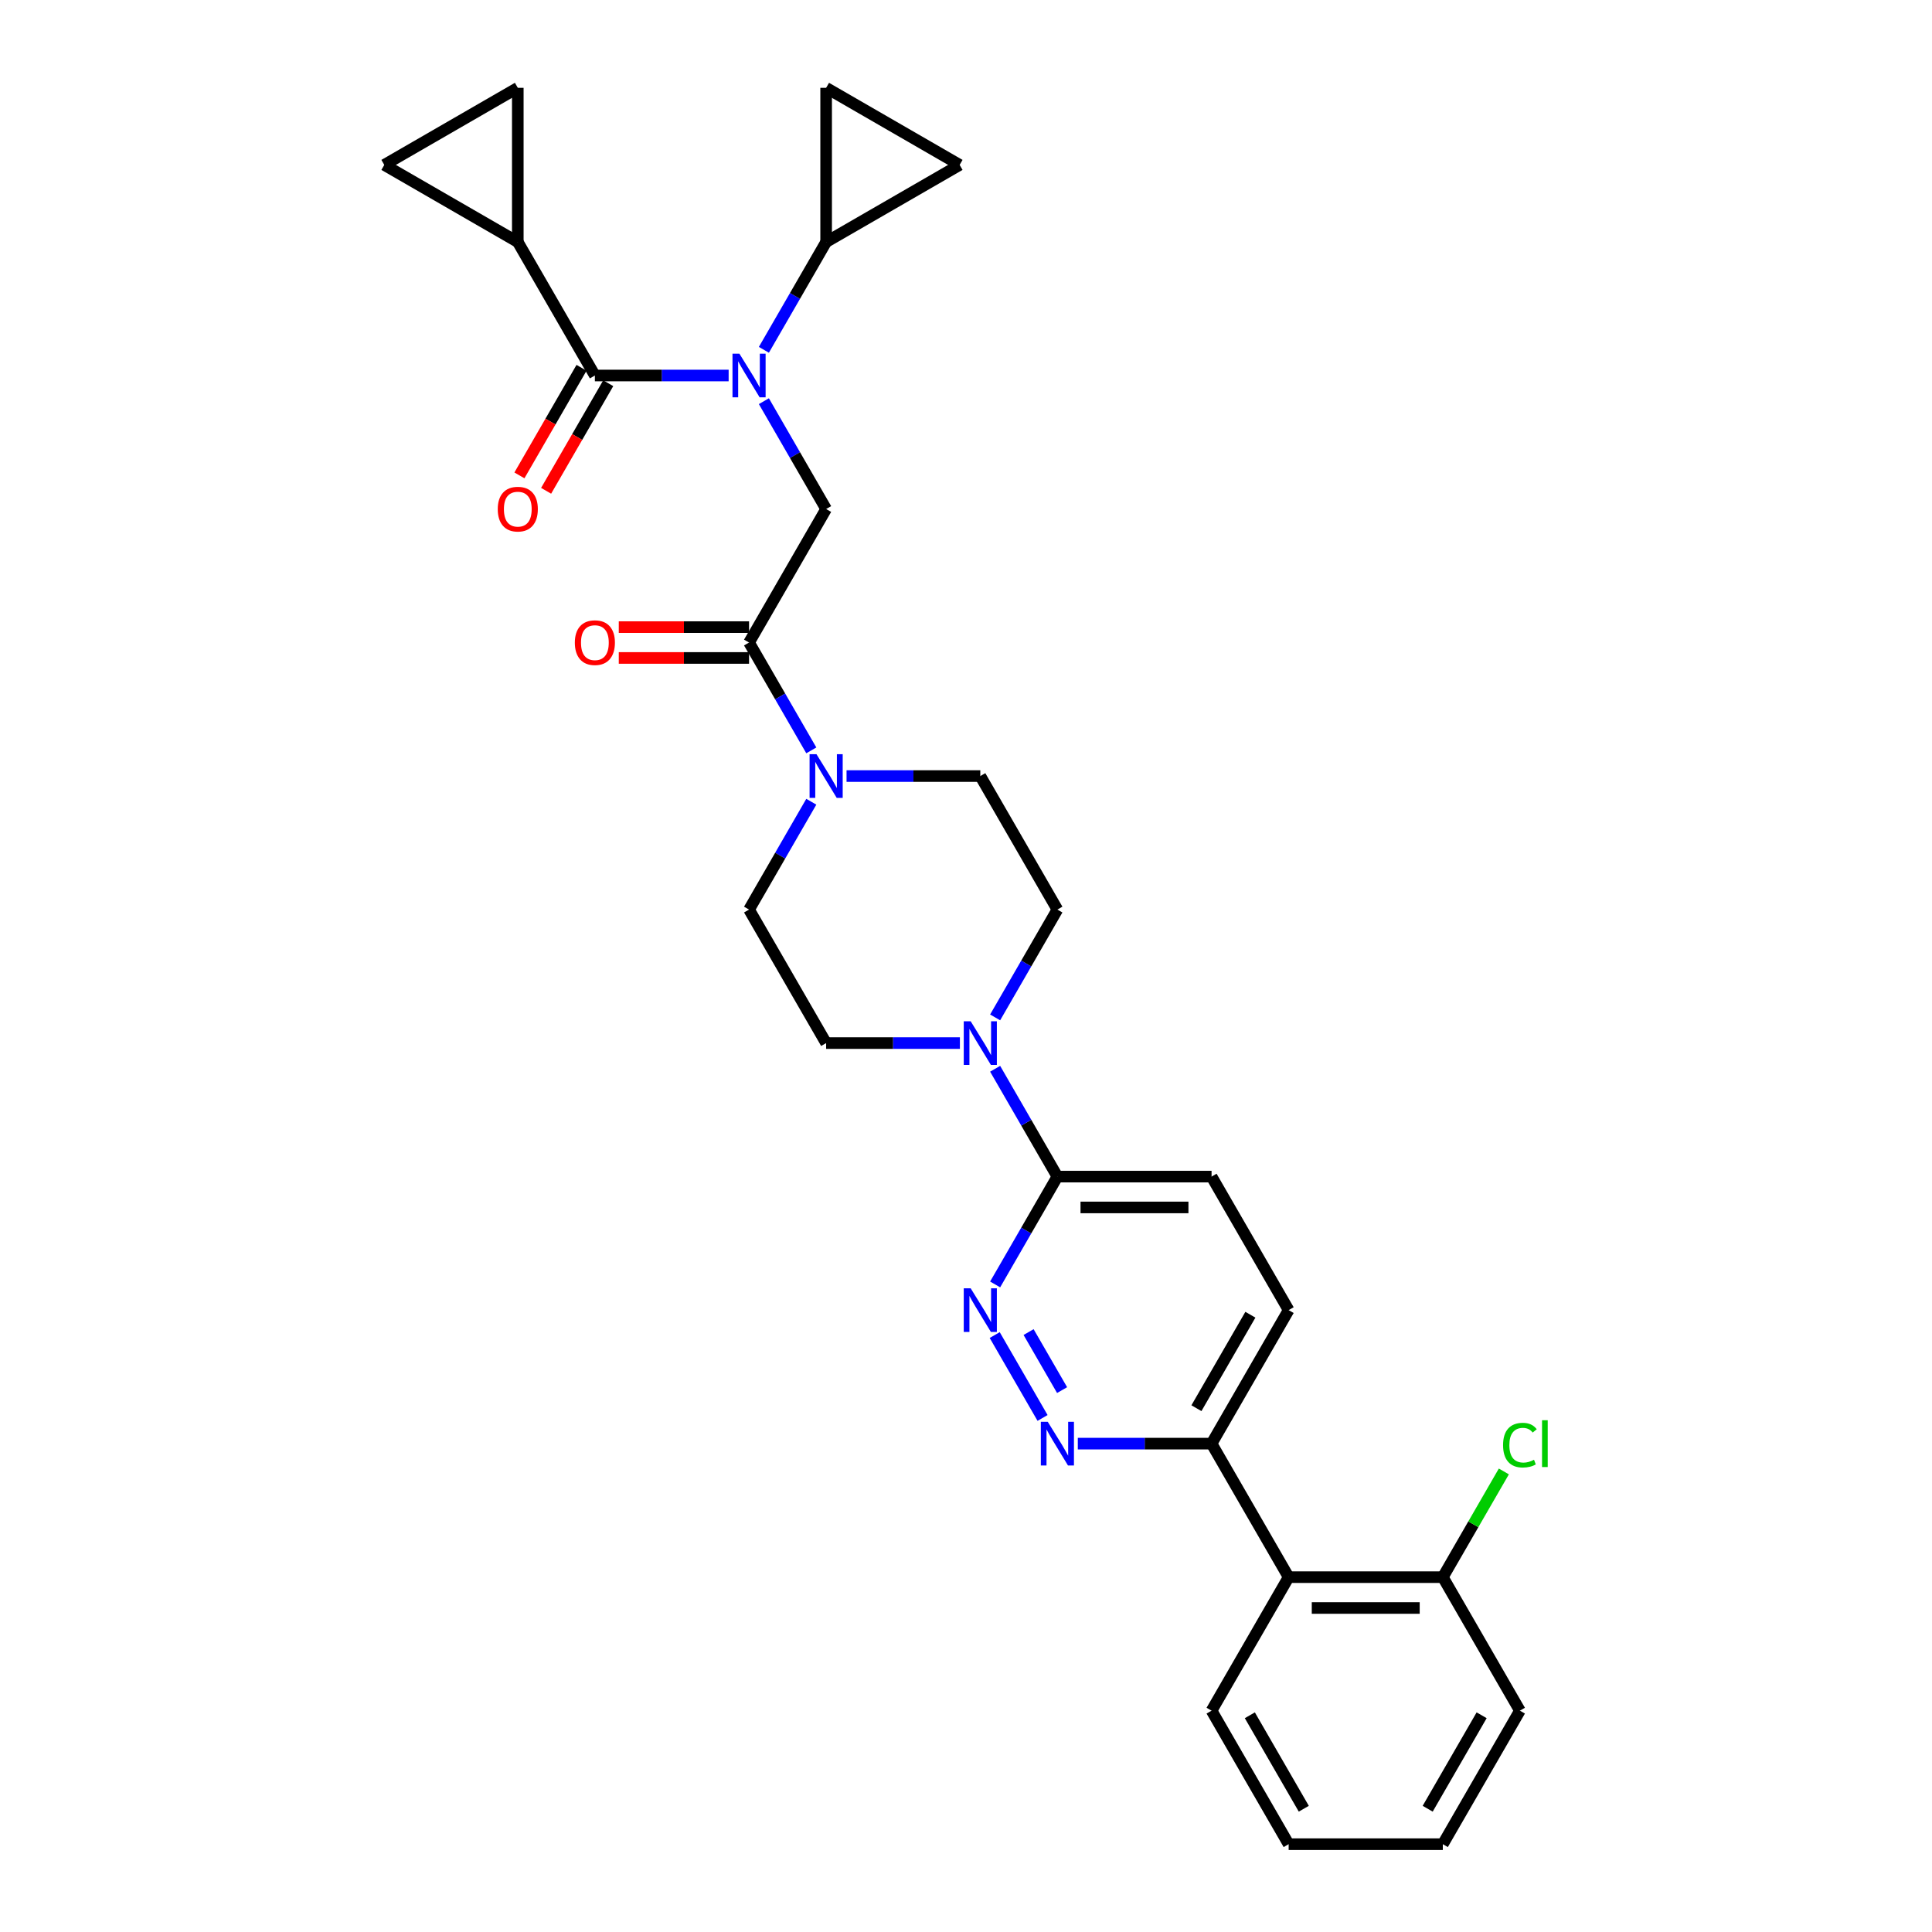 <?xml version='1.0' encoding='iso-8859-1'?>
<svg version='1.1' baseProfile='full'
              xmlns='http://www.w3.org/2000/svg'
                      xmlns:rdkit='http://www.rdkit.org/xml'
                      xmlns:xlink='http://www.w3.org/1999/xlink'
                  xml:space='preserve'
width='1000px' height='1000px' viewBox='0 0 1000 1000'>
<!-- END OF HEADER -->
<rect style='opacity:1.0;fill:#FFFFFF;stroke:none' width='1000' height='1000' x='0' y='0'> </rect>
<path class='bond-0' d='M 268.01,125.253 L 198.903,85.354' style='fill:none;fill-rule:evenodd;stroke:#000000;stroke-width:6px;stroke-linecap:butt;stroke-linejoin:miter;stroke-opacity:1' />
<path class='bond-1' d='M 268.01,125.253 L 268.01,45.455' style='fill:none;fill-rule:evenodd;stroke:#000000;stroke-width:6px;stroke-linecap:butt;stroke-linejoin:miter;stroke-opacity:1' />
<path class='bond-2' d='M 268.01,125.253 L 307.91,194.361' style='fill:none;fill-rule:evenodd;stroke:#000000;stroke-width:6px;stroke-linecap:butt;stroke-linejoin:miter;stroke-opacity:1' />
<path class='bond-3' d='M 395.384,207.655 L 411.496,235.562' style='fill:none;fill-rule:evenodd;stroke:#0000FF;stroke-width:6px;stroke-linecap:butt;stroke-linejoin:miter;stroke-opacity:1' />
<path class='bond-3' d='M 411.496,235.562 L 427.608,263.469' style='fill:none;fill-rule:evenodd;stroke:#000000;stroke-width:6px;stroke-linecap:butt;stroke-linejoin:miter;stroke-opacity:1' />
<path class='bond-4' d='M 377.143,194.361 L 342.526,194.361' style='fill:none;fill-rule:evenodd;stroke:#0000FF;stroke-width:6px;stroke-linecap:butt;stroke-linejoin:miter;stroke-opacity:1' />
<path class='bond-4' d='M 342.526,194.361 L 307.91,194.361' style='fill:none;fill-rule:evenodd;stroke:#000000;stroke-width:6px;stroke-linecap:butt;stroke-linejoin:miter;stroke-opacity:1' />
<path class='bond-5' d='M 395.384,181.066 L 411.496,153.16' style='fill:none;fill-rule:evenodd;stroke:#0000FF;stroke-width:6px;stroke-linecap:butt;stroke-linejoin:miter;stroke-opacity:1' />
<path class='bond-5' d='M 411.496,153.16 L 427.608,125.253' style='fill:none;fill-rule:evenodd;stroke:#000000;stroke-width:6px;stroke-linecap:butt;stroke-linejoin:miter;stroke-opacity:1' />
<path class='bond-6' d='M 300.999,190.371 L 284.924,218.214' style='fill:none;fill-rule:evenodd;stroke:#000000;stroke-width:6px;stroke-linecap:butt;stroke-linejoin:miter;stroke-opacity:1' />
<path class='bond-6' d='M 284.924,218.214 L 268.849,246.057' style='fill:none;fill-rule:evenodd;stroke:#FF0000;stroke-width:6px;stroke-linecap:butt;stroke-linejoin:miter;stroke-opacity:1' />
<path class='bond-6' d='M 314.82,198.351 L 298.745,226.194' style='fill:none;fill-rule:evenodd;stroke:#000000;stroke-width:6px;stroke-linecap:butt;stroke-linejoin:miter;stroke-opacity:1' />
<path class='bond-6' d='M 298.745,226.194 L 282.67,254.036' style='fill:none;fill-rule:evenodd;stroke:#FF0000;stroke-width:6px;stroke-linecap:butt;stroke-linejoin:miter;stroke-opacity:1' />
<path class='bond-7' d='M 198.903,85.354 L 268.01,45.455' style='fill:none;fill-rule:evenodd;stroke:#000000;stroke-width:6px;stroke-linecap:butt;stroke-linejoin:miter;stroke-opacity:1' />
<path class='bond-8' d='M 427.608,125.253 L 427.608,45.455' style='fill:none;fill-rule:evenodd;stroke:#000000;stroke-width:6px;stroke-linecap:butt;stroke-linejoin:miter;stroke-opacity:1' />
<path class='bond-9' d='M 427.608,125.253 L 496.715,85.354' style='fill:none;fill-rule:evenodd;stroke:#000000;stroke-width:6px;stroke-linecap:butt;stroke-linejoin:miter;stroke-opacity:1' />
<path class='bond-10' d='M 387.708,324.596 L 353.993,324.596' style='fill:none;fill-rule:evenodd;stroke:#000000;stroke-width:6px;stroke-linecap:butt;stroke-linejoin:miter;stroke-opacity:1' />
<path class='bond-10' d='M 353.993,324.596 L 320.278,324.596' style='fill:none;fill-rule:evenodd;stroke:#FF0000;stroke-width:6px;stroke-linecap:butt;stroke-linejoin:miter;stroke-opacity:1' />
<path class='bond-10' d='M 387.708,340.556 L 353.993,340.556' style='fill:none;fill-rule:evenodd;stroke:#000000;stroke-width:6px;stroke-linecap:butt;stroke-linejoin:miter;stroke-opacity:1' />
<path class='bond-10' d='M 353.993,340.556 L 320.278,340.556' style='fill:none;fill-rule:evenodd;stroke:#FF0000;stroke-width:6px;stroke-linecap:butt;stroke-linejoin:miter;stroke-opacity:1' />
<path class='bond-11' d='M 387.708,332.576 L 427.608,263.469' style='fill:none;fill-rule:evenodd;stroke:#000000;stroke-width:6px;stroke-linecap:butt;stroke-linejoin:miter;stroke-opacity:1' />
<path class='bond-12' d='M 387.708,332.576 L 403.82,360.483' style='fill:none;fill-rule:evenodd;stroke:#000000;stroke-width:6px;stroke-linecap:butt;stroke-linejoin:miter;stroke-opacity:1' />
<path class='bond-12' d='M 403.82,360.483 L 419.932,388.39' style='fill:none;fill-rule:evenodd;stroke:#0000FF;stroke-width:6px;stroke-linecap:butt;stroke-linejoin:miter;stroke-opacity:1' />
<path class='bond-13' d='M 427.608,45.455 L 496.715,85.354' style='fill:none;fill-rule:evenodd;stroke:#000000;stroke-width:6px;stroke-linecap:butt;stroke-linejoin:miter;stroke-opacity:1' />
<path class='bond-14' d='M 419.932,414.978 L 403.82,442.885' style='fill:none;fill-rule:evenodd;stroke:#0000FF;stroke-width:6px;stroke-linecap:butt;stroke-linejoin:miter;stroke-opacity:1' />
<path class='bond-14' d='M 403.82,442.885 L 387.708,470.792' style='fill:none;fill-rule:evenodd;stroke:#000000;stroke-width:6px;stroke-linecap:butt;stroke-linejoin:miter;stroke-opacity:1' />
<path class='bond-15' d='M 438.173,401.684 L 472.79,401.684' style='fill:none;fill-rule:evenodd;stroke:#0000FF;stroke-width:6px;stroke-linecap:butt;stroke-linejoin:miter;stroke-opacity:1' />
<path class='bond-15' d='M 472.79,401.684 L 507.406,401.684' style='fill:none;fill-rule:evenodd;stroke:#000000;stroke-width:6px;stroke-linecap:butt;stroke-linejoin:miter;stroke-opacity:1' />
<path class='bond-16' d='M 667.004,678.115 L 627.104,747.222' style='fill:none;fill-rule:evenodd;stroke:#000000;stroke-width:6px;stroke-linecap:butt;stroke-linejoin:miter;stroke-opacity:1' />
<path class='bond-16' d='M 647.197,680.501 L 619.268,728.876' style='fill:none;fill-rule:evenodd;stroke:#000000;stroke-width:6px;stroke-linecap:butt;stroke-linejoin:miter;stroke-opacity:1' />
<path class='bond-17' d='M 667.004,678.115 L 627.104,609.007' style='fill:none;fill-rule:evenodd;stroke:#000000;stroke-width:6px;stroke-linecap:butt;stroke-linejoin:miter;stroke-opacity:1' />
<path class='bond-18' d='M 627.104,747.222 L 592.488,747.222' style='fill:none;fill-rule:evenodd;stroke:#000000;stroke-width:6px;stroke-linecap:butt;stroke-linejoin:miter;stroke-opacity:1' />
<path class='bond-18' d='M 592.488,747.222 L 557.871,747.222' style='fill:none;fill-rule:evenodd;stroke:#0000FF;stroke-width:6px;stroke-linecap:butt;stroke-linejoin:miter;stroke-opacity:1' />
<path class='bond-19' d='M 627.104,747.222 L 667.004,816.33' style='fill:none;fill-rule:evenodd;stroke:#000000;stroke-width:6px;stroke-linecap:butt;stroke-linejoin:miter;stroke-opacity:1' />
<path class='bond-20' d='M 539.63,733.928 L 514.86,691.025' style='fill:none;fill-rule:evenodd;stroke:#0000FF;stroke-width:6px;stroke-linecap:butt;stroke-linejoin:miter;stroke-opacity:1' />
<path class='bond-20' d='M 549.736,719.513 L 532.397,689.481' style='fill:none;fill-rule:evenodd;stroke:#0000FF;stroke-width:6px;stroke-linecap:butt;stroke-linejoin:miter;stroke-opacity:1' />
<path class='bond-21' d='M 515.082,664.82 L 531.194,636.914' style='fill:none;fill-rule:evenodd;stroke:#0000FF;stroke-width:6px;stroke-linecap:butt;stroke-linejoin:miter;stroke-opacity:1' />
<path class='bond-21' d='M 531.194,636.914 L 547.306,609.007' style='fill:none;fill-rule:evenodd;stroke:#000000;stroke-width:6px;stroke-linecap:butt;stroke-linejoin:miter;stroke-opacity:1' />
<path class='bond-22' d='M 547.306,609.007 L 627.104,609.007' style='fill:none;fill-rule:evenodd;stroke:#000000;stroke-width:6px;stroke-linecap:butt;stroke-linejoin:miter;stroke-opacity:1' />
<path class='bond-22' d='M 559.275,624.967 L 615.135,624.967' style='fill:none;fill-rule:evenodd;stroke:#000000;stroke-width:6px;stroke-linecap:butt;stroke-linejoin:miter;stroke-opacity:1' />
<path class='bond-23' d='M 547.306,609.007 L 531.194,581.1' style='fill:none;fill-rule:evenodd;stroke:#000000;stroke-width:6px;stroke-linecap:butt;stroke-linejoin:miter;stroke-opacity:1' />
<path class='bond-23' d='M 531.194,581.1 L 515.082,553.194' style='fill:none;fill-rule:evenodd;stroke:#0000FF;stroke-width:6px;stroke-linecap:butt;stroke-linejoin:miter;stroke-opacity:1' />
<path class='bond-24' d='M 515.082,526.605 L 531.194,498.698' style='fill:none;fill-rule:evenodd;stroke:#0000FF;stroke-width:6px;stroke-linecap:butt;stroke-linejoin:miter;stroke-opacity:1' />
<path class='bond-24' d='M 531.194,498.698 L 547.306,470.792' style='fill:none;fill-rule:evenodd;stroke:#000000;stroke-width:6px;stroke-linecap:butt;stroke-linejoin:miter;stroke-opacity:1' />
<path class='bond-25' d='M 496.841,539.899 L 462.224,539.899' style='fill:none;fill-rule:evenodd;stroke:#0000FF;stroke-width:6px;stroke-linecap:butt;stroke-linejoin:miter;stroke-opacity:1' />
<path class='bond-25' d='M 462.224,539.899 L 427.608,539.899' style='fill:none;fill-rule:evenodd;stroke:#000000;stroke-width:6px;stroke-linecap:butt;stroke-linejoin:miter;stroke-opacity:1' />
<path class='bond-26' d='M 387.708,470.792 L 427.608,539.899' style='fill:none;fill-rule:evenodd;stroke:#000000;stroke-width:6px;stroke-linecap:butt;stroke-linejoin:miter;stroke-opacity:1' />
<path class='bond-27' d='M 786.702,885.438 L 746.802,954.545' style='fill:none;fill-rule:evenodd;stroke:#000000;stroke-width:6px;stroke-linecap:butt;stroke-linejoin:miter;stroke-opacity:1' />
<path class='bond-27' d='M 766.895,887.824 L 738.966,936.199' style='fill:none;fill-rule:evenodd;stroke:#000000;stroke-width:6px;stroke-linecap:butt;stroke-linejoin:miter;stroke-opacity:1' />
<path class='bond-28' d='M 786.702,885.438 L 746.802,816.33' style='fill:none;fill-rule:evenodd;stroke:#000000;stroke-width:6px;stroke-linecap:butt;stroke-linejoin:miter;stroke-opacity:1' />
<path class='bond-29' d='M 746.802,954.545 L 667.004,954.545' style='fill:none;fill-rule:evenodd;stroke:#000000;stroke-width:6px;stroke-linecap:butt;stroke-linejoin:miter;stroke-opacity:1' />
<path class='bond-30' d='M 667.004,954.545 L 627.104,885.438' style='fill:none;fill-rule:evenodd;stroke:#000000;stroke-width:6px;stroke-linecap:butt;stroke-linejoin:miter;stroke-opacity:1' />
<path class='bond-30' d='M 674.84,936.199 L 646.911,887.824' style='fill:none;fill-rule:evenodd;stroke:#000000;stroke-width:6px;stroke-linecap:butt;stroke-linejoin:miter;stroke-opacity:1' />
<path class='bond-31' d='M 627.104,885.438 L 667.004,816.33' style='fill:none;fill-rule:evenodd;stroke:#000000;stroke-width:6px;stroke-linecap:butt;stroke-linejoin:miter;stroke-opacity:1' />
<path class='bond-32' d='M 667.004,816.33 L 746.802,816.33' style='fill:none;fill-rule:evenodd;stroke:#000000;stroke-width:6px;stroke-linecap:butt;stroke-linejoin:miter;stroke-opacity:1' />
<path class='bond-32' d='M 678.973,832.29 L 734.833,832.29' style='fill:none;fill-rule:evenodd;stroke:#000000;stroke-width:6px;stroke-linecap:butt;stroke-linejoin:miter;stroke-opacity:1' />
<path class='bond-33' d='M 746.802,816.33 L 762.596,788.974' style='fill:none;fill-rule:evenodd;stroke:#000000;stroke-width:6px;stroke-linecap:butt;stroke-linejoin:miter;stroke-opacity:1' />
<path class='bond-33' d='M 762.596,788.974 L 778.39,761.618' style='fill:none;fill-rule:evenodd;stroke:#00CC00;stroke-width:6px;stroke-linecap:butt;stroke-linejoin:miter;stroke-opacity:1' />
<path class='bond-34' d='M 547.306,470.792 L 507.406,401.684' style='fill:none;fill-rule:evenodd;stroke:#000000;stroke-width:6px;stroke-linecap:butt;stroke-linejoin:miter;stroke-opacity:1' />
<path  class='atom-1' d='M 382.713 183.061
L 390.118 195.031
Q 390.852 196.212, 392.033 198.351
Q 393.214 200.489, 393.278 200.617
L 393.278 183.061
L 396.279 183.061
L 396.279 205.66
L 393.182 205.66
L 385.235 192.573
Q 384.309 191.041, 383.319 189.286
Q 382.362 187.53, 382.075 186.988
L 382.075 205.66
L 379.138 205.66
L 379.138 183.061
L 382.713 183.061
' fill='#0000FF'/>
<path  class='atom-3' d='M 257.636 263.532
Q 257.636 258.106, 260.318 255.074
Q 262.999 252.041, 268.01 252.041
Q 273.022 252.041, 275.703 255.074
Q 278.384 258.106, 278.384 263.532
Q 278.384 269.023, 275.671 272.151
Q 272.958 275.247, 268.01 275.247
Q 263.031 275.247, 260.318 272.151
Q 257.636 269.055, 257.636 263.532
M 268.01 272.693
Q 271.458 272.693, 273.309 270.395
Q 275.192 268.065, 275.192 263.532
Q 275.192 259.096, 273.309 256.861
Q 271.458 254.595, 268.01 254.595
Q 264.563 254.595, 262.68 256.829
Q 260.828 259.064, 260.828 263.532
Q 260.828 268.097, 262.68 270.395
Q 264.563 272.693, 268.01 272.693
' fill='#FF0000'/>
<path  class='atom-8' d='M 297.536 332.64
Q 297.536 327.214, 300.217 324.181
Q 302.898 321.149, 307.91 321.149
Q 312.921 321.149, 315.602 324.181
Q 318.283 327.214, 318.283 332.64
Q 318.283 338.13, 315.57 341.258
Q 312.857 344.355, 307.91 344.355
Q 302.93 344.355, 300.217 341.258
Q 297.536 338.162, 297.536 332.64
M 307.91 341.801
Q 311.357 341.801, 313.208 339.503
Q 315.092 337.173, 315.092 332.64
Q 315.092 328.203, 313.208 325.969
Q 311.357 323.703, 307.91 323.703
Q 304.462 323.703, 302.579 325.937
Q 300.728 328.171, 300.728 332.64
Q 300.728 337.205, 302.579 339.503
Q 304.462 341.801, 307.91 341.801
' fill='#FF0000'/>
<path  class='atom-11' d='M 422.612 390.384
L 430.018 402.354
Q 430.752 403.535, 431.933 405.674
Q 433.114 407.813, 433.178 407.94
L 433.178 390.384
L 436.178 390.384
L 436.178 412.983
L 433.082 412.983
L 425.134 399.896
Q 424.208 398.364, 423.219 396.609
Q 422.261 394.853, 421.974 394.311
L 421.974 412.983
L 419.037 412.983
L 419.037 390.384
L 422.612 390.384
' fill='#0000FF'/>
<path  class='atom-14' d='M 542.31 735.923
L 549.716 747.893
Q 550.45 749.074, 551.631 751.212
Q 552.812 753.351, 552.876 753.479
L 552.876 735.923
L 555.876 735.923
L 555.876 758.522
L 552.78 758.522
L 544.832 745.435
Q 543.906 743.903, 542.917 742.147
Q 541.959 740.392, 541.672 739.849
L 541.672 758.522
L 538.735 758.522
L 538.735 735.923
L 542.31 735.923
' fill='#0000FF'/>
<path  class='atom-15' d='M 502.411 666.815
L 509.816 678.785
Q 510.55 679.966, 511.731 682.105
Q 512.912 684.243, 512.976 684.371
L 512.976 666.815
L 515.977 666.815
L 515.977 689.414
L 512.881 689.414
L 504.933 676.327
Q 504.007 674.795, 503.017 673.04
Q 502.06 671.284, 501.773 670.741
L 501.773 689.414
L 498.836 689.414
L 498.836 666.815
L 502.411 666.815
' fill='#0000FF'/>
<path  class='atom-18' d='M 502.411 528.6
L 509.816 540.57
Q 510.55 541.751, 511.731 543.889
Q 512.912 546.028, 512.976 546.156
L 512.976 528.6
L 515.977 528.6
L 515.977 551.199
L 512.881 551.199
L 504.933 538.112
Q 504.007 536.58, 503.017 534.824
Q 502.06 533.069, 501.773 532.526
L 501.773 551.199
L 498.836 551.199
L 498.836 528.6
L 502.411 528.6
' fill='#0000FF'/>
<path  class='atom-27' d='M 777.988 748.004
Q 777.988 742.387, 780.605 739.45
Q 783.254 736.481, 788.266 736.481
Q 792.926 736.481, 795.416 739.769
L 793.309 741.493
Q 791.49 739.099, 788.266 739.099
Q 784.85 739.099, 783.031 741.397
Q 781.243 743.663, 781.243 748.004
Q 781.243 752.473, 783.095 754.771
Q 784.978 757.07, 788.617 757.07
Q 791.107 757.07, 794.011 755.569
L 794.905 757.963
Q 793.724 758.729, 791.937 759.176
Q 790.149 759.623, 788.17 759.623
Q 783.254 759.623, 780.605 756.623
Q 777.988 753.622, 777.988 748.004
' fill='#00CC00'/>
<path  class='atom-27' d='M 798.161 735.109
L 801.097 735.109
L 801.097 759.336
L 798.161 759.336
L 798.161 735.109
' fill='#00CC00'/>
</svg>
